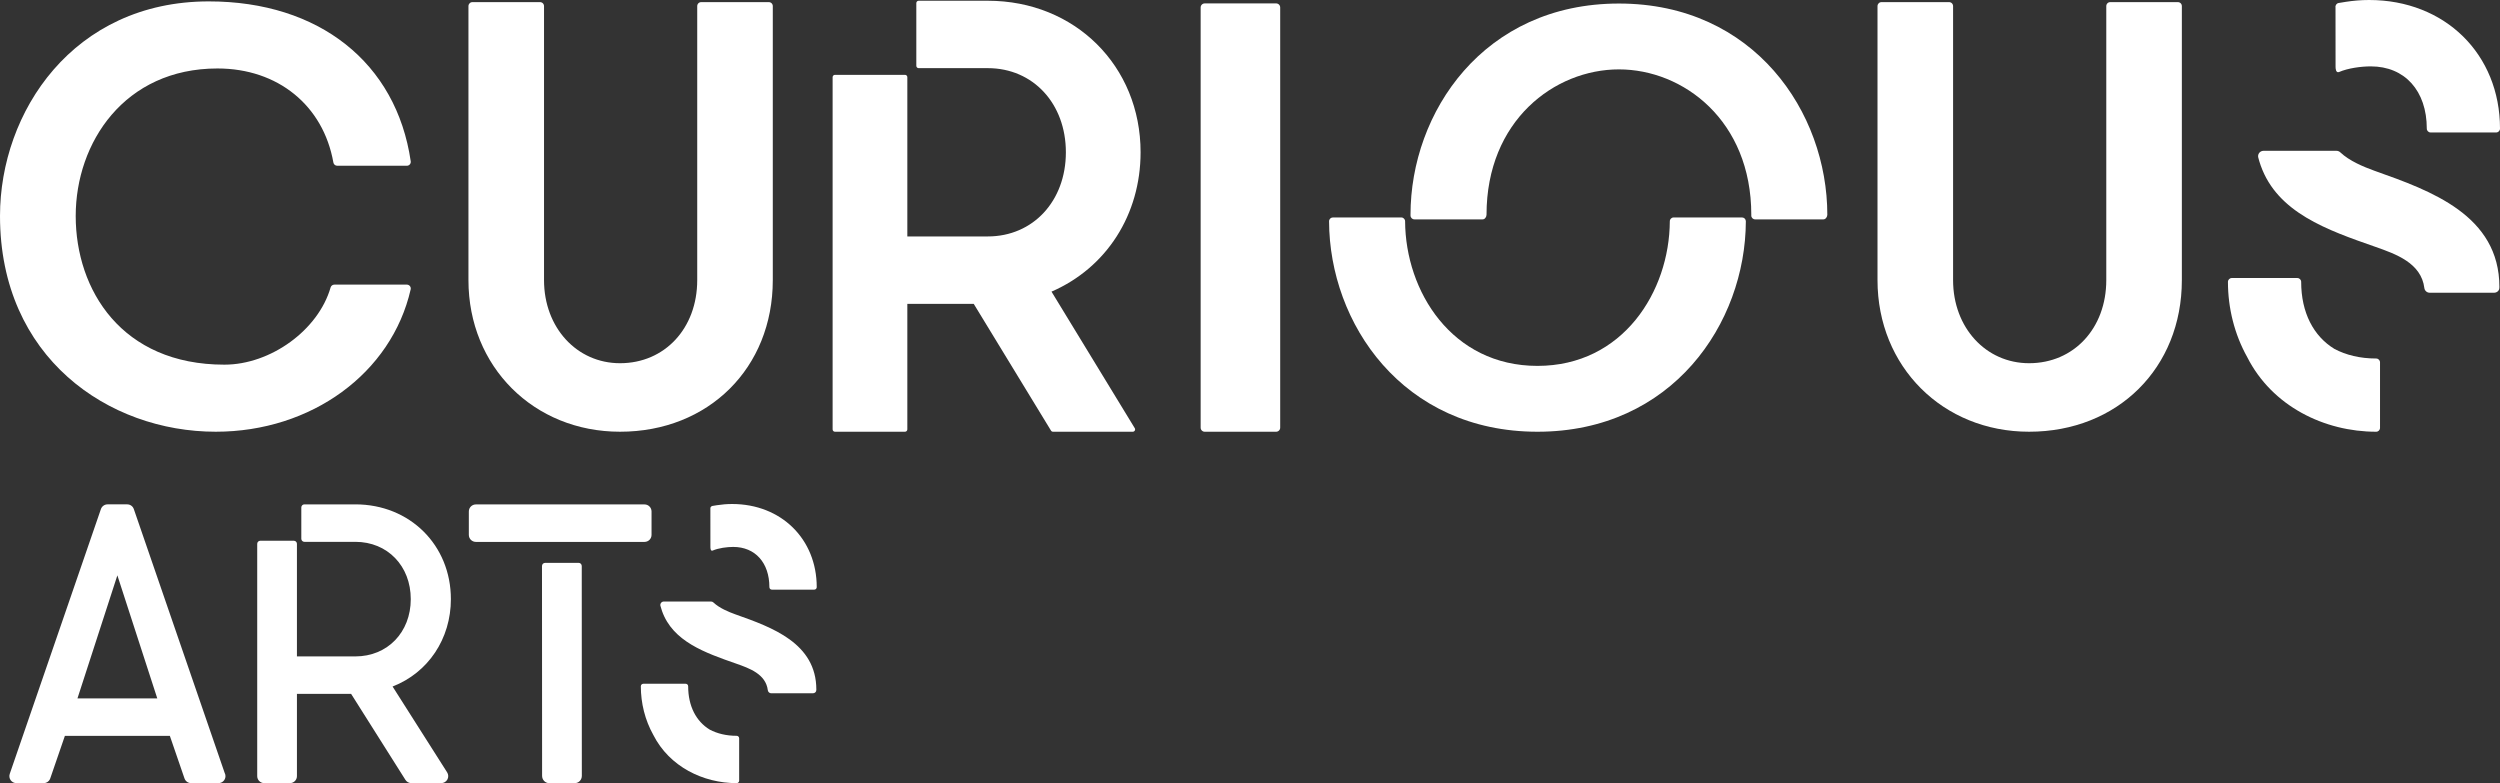 <?xml version="1.0" encoding="UTF-8" standalone="no"?>
<!-- Created with Inkscape (http://www.inkscape.org/) -->

<svg
   xmlns:dc="http://purl.org/dc/elements/1.1/"
   xmlns:cc="http://creativecommons.org/ns#"
   xmlns:rdf="http://www.w3.org/1999/02/22-rdf-syntax-ns#"
   xmlns:svg="http://www.w3.org/2000/svg"
   xmlns="http://www.w3.org/2000/svg"
   xmlns:sodipodi="http://sodipodi.sourceforge.net/DTD/sodipodi-0.dtd"
   xmlns:inkscape="http://www.inkscape.org/namespaces/inkscape"
   id="svg2"
   version="1.1"
   inkscape:version="0.91 r13725"
   xml:space="preserve"
   width="672.729"
   height="210.736"
   viewBox="0 0 672.729 210.736"
   sodipodi:docname="CuriousArtsLogo.svg"><rect x="0" y="0" width="672.729" height="210.736" fill="#333333" stroke="none"/><defs
     id="defs6"><clipPath
       clipPathUnits="userSpaceOnUse"
       id="clipPath16"><path
         d="m 0,168.589 538.183,0 L 538.183,0 0,0 0,168.589 Z"
         id="path18"
         inkscape:connector-curvature="0" /></clipPath></defs><sodipodi:namedview
     pagecolor="#ffffff"
     bordercolor="#666666"
     borderopacity="1"
     objecttolerance="10"
     gridtolerance="10"
     guidetolerance="10"
     inkscape:pageopacity="0"
     inkscape:pageshadow="2"
     inkscape:window-width="1086"
     inkscape:window-height="651"
     id="namedview4"
     showgrid="false"
     inkscape:zoom="0.54553933"
     inkscape:cx="336.36438"
     inkscape:cy="105.36813"
     inkscape:window-x="76"
     inkscape:window-y="194"
     inkscape:window-maximized="0"
     inkscape:current-layer="g10" /><g
     id="g10"
     inkscape:groupmode="layer"
     inkscape:label="Curious Arts logo"
     transform="matrix(1.25,0,0,-1.25,0,210.736)"><g
       id="g12"
       style="fill:white;fill-opacity:1"><g
         id="g14"
         clip-path="url(#clipPath16)"
         style="fill:white;fill-opacity:1"><g
           id="g20"
           transform="translate(33.858,18.243)"
           style="fill:white;fill-opacity:1"><path
             d="M 0,0 -17.183,0 -8.592,26.49 0,0 Z m -5.048,40.749 c -0.205,0.611 -0.777,1.021 -1.424,1.021 l -4.236,0 c -0.643,0 -1.216,-0.41 -1.426,-1.017 l -19.625,-56.997 c -0.156,-0.459 -0.085,-0.969 0.201,-1.373 0.286,-0.393 0.745,-0.626 1.225,-0.626 l 5.863,0 c 0.647,0 1.219,0.407 1.428,1.014 l 3.152,9.161 22.598,0 3.15,-9.159 c 0.209,-0.609 0.784,-1.016 1.428,-1.016 l 5.888,0 c 0.833,0 1.509,0.676 1.509,1.508 0,0.253 -0.064,0.503 -0.188,0.729 L -5.048,40.749 Z"
             style="fill:white;fill-opacity:1;fill-rule:nonzero;stroke:none"
             id="path22"
             inkscape:connector-curvature="0" /></g><g
           id="g24"
           transform="translate(97.064,39.613)"
           style="fill:white;fill-opacity:1"><path
             d="m 0,0 c 0,11.631 -8.841,20.399 -20.563,20.399 l -10.977,0 c -0.364,0 -0.659,-0.294 -0.659,-0.658 l 0,-6.751 c 0,-0.364 0.295,-0.658 0.659,-0.658 l 10.977,0 c 6.91,0 11.926,-5.186 11.926,-12.332 0,-7.146 -5.016,-12.333 -11.926,-12.333 l -12.579,0 0,24.242 c 0,0.362 -0.294,0.657 -0.657,0.657 l -7.238,0 c -0.362,0 -0.656,-0.295 -0.656,-0.657 l 0,-50.014 c 0,-0.833 0.675,-1.508 1.507,-1.508 l 5.538,0 c 0.831,0 1.506,0.675 1.506,1.508 l 0,17.705 11.665,0 11.69,-18.51 c 0.27,-0.435 0.759,-0.703 1.274,-0.703 l 6.433,0 c 0.546,0 1.054,0.296 1.326,0.783 0.266,0.484 0.242,1.075 -0.053,1.535 l -11.746,18.482 C -4.898,-15.844 0,-8.548 0,0"
             style="fill:white;fill-opacity:1;fill-rule:nonzero;stroke:none"
             id="path26"
             inkscape:connector-curvature="0" /></g><g
           id="g28"
           transform="translate(125.042,47.223)"
           style="fill:white;fill-opacity:1"><path
             d="M 0,0 C -0.122,0.127 -0.29,0.198 -0.465,0.198 L -7.706,0.194 c -0.365,0 -0.659,-0.303 -0.659,-0.679 l 0.023,-45.175 c 0,-0.858 0.674,-1.559 1.507,-1.563 l 0.002,0 5.545,0.004 c 0.4,0 0.775,0.162 1.06,0.456 0.285,0.296 0.44,0.688 0.44,1.105 L 0.194,-0.481 C 0.194,-0.3 0.124,-0.129 0,0"
             style="fill:white;fill-opacity:1;fill-rule:nonzero;stroke:none"
             id="path30"
             inkscape:connector-curvature="0" /></g><g
           id="g32"
           transform="translate(138.752,59.999)"
           style="fill:white;fill-opacity:1"><path
             d="m 0,0 -36.314,0 c -0.832,0 -1.51,-0.676 -1.51,-1.51 l 0,-5.05 c 0,-0.832 0.678,-1.508 1.51,-1.508 l 36.314,0 c 0.832,0 1.508,0.676 1.508,1.508 l 0,5.05 C 1.508,-0.676 0.832,0 0,0"
             style="fill:white;fill-opacity:1;fill-rule:nonzero;stroke:none"
             id="path34"
             inkscape:connector-curvature="0" /></g><g
           id="g36"
           transform="translate(158.586,10.19)"
           style="fill:white;fill-opacity:1"><path
             d="m 0,0 c -2.231,0 -4.189,0.478 -5.807,1.335 -2.916,1.774 -4.634,5.055 -4.634,9.335 0,0.295 -0.238,0.533 -0.535,0.533 l -9.118,0 c -0.299,0 -0.537,-0.238 -0.537,-0.533 0,-3.644 0.904,-7.3 2.683,-10.476 3.465,-6.845 10.74,-10.384 17.948,-10.384 0.295,0 0.535,0.237 0.535,0.534 l 0,9.121 C 0.535,-0.24 0.295,0 0,0"
             style="fill:white;fill-opacity:1;fill-rule:nonzero;stroke:none"
             id="path38"
             inkscape:connector-curvature="0" /></g><g
           id="g40"
           transform="translate(157.602,60.09)"
           style="fill:white;fill-opacity:1"><path
             d="m 0,0 c -1.12,0 -2.201,-0.095 -3.254,-0.257 -0.329,-0.047 -0.664,-0.1 -0.998,-0.163 -0.291,-0.057 -0.479,-0.337 -0.424,-0.629 0,0 0.006,-8.057 0.006,-8.258 0,-0.199 0.025,-0.885 0.482,-0.719 1.256,0.547 3.088,0.786 4.426,0.786 4.729,0 7.789,-3.4 7.789,-8.661 0,-0.296 0.239,-0.536 0.537,-0.536 l 9.118,0 c 0.295,0 0.537,0.24 0.537,0.536 C 18.219,-7.527 10.555,0 0,0"
             style="fill:white;fill-opacity:1;fill-rule:nonzero;stroke:none"
             id="path42"
             inkscape:connector-curvature="0" /></g><g
           id="g44"
           transform="translate(158.463,36.28)"
           style="fill:white;fill-opacity:1"><path
             d="m 0,0 -0.141,0.049 c -1.527,0.555 -3.45,1.349 -4.74,2.564 -0.141,0.13 -0.326,0.206 -0.519,0.206 l -10.161,0 c -0.233,0 -0.451,-0.108 -0.593,-0.289 -0.143,-0.181 -0.193,-0.422 -0.135,-0.643 0.098,-0.383 0.214,-0.764 0.349,-1.137 2.333,-6.548 9.253,-8.961 15.942,-11.296 2.852,-1.001 6.396,-2.249 6.826,-5.735 0.045,-0.374 0.367,-0.657 0.746,-0.657 l 8.945,0 c 0.415,0 0.751,0.285 0.751,0.698 0.001,0.025 0.003,0.078 0.003,0.103 C 17.273,-6.136 7.695,-2.733 0,0"
             style="fill:white;fill-opacity:1;fill-rule:nonzero;stroke:none"
             id="path46"
             inkscape:connector-curvature="0" /></g><g
           id="g48"
           transform="translate(46.815,153.849)"
           style="fill:white;fill-opacity:1"><path
             d="m 0,0 c 12.98,0 22.773,-7.947 24.953,-20.25 0.07,-0.402 0.42,-0.692 0.824,-0.692 l 14.996,0 c 0.244,0 0.475,0.104 0.634,0.288 0.159,0.183 0.23,0.428 0.197,0.669 -3.096,21.235 -19.75,34.424 -43.462,34.424 -29.202,0 -44.957,-23.8 -44.957,-46.195 0,-30.49 23.362,-46.444 46.442,-46.444 20.594,0 37.85,12.602 41.963,30.642 0.057,0.25 -0.002,0.511 -0.159,0.708 -0.161,0.2 -0.402,0.317 -0.658,0.317 l -15.616,0 c -0.374,0 -0.701,-0.247 -0.805,-0.607 -2.633,-9.164 -12.893,-16.622 -22.866,-16.622 -22.107,0 -32.004,16.075 -32.004,32.006 C -30.518,-15.975 -20.036,0 0,0"
             style="fill:white;fill-opacity:1;fill-rule:nonzero;stroke:none"
             id="path50"
             inkscape:connector-curvature="0" /></g><g
           id="g52"
           transform="translate(165.507,168.132)"
           style="fill:white;fill-opacity:1"><path
             d="m 0,0 -14.561,0 c -0.472,0 -0.853,-0.382 -0.853,-0.856 l 0,-58.996 c 0,-10.36 -6.989,-17.881 -16.616,-17.881 -9.327,0 -16.363,7.688 -16.363,17.881 l 0,58.996 c 0,0.474 -0.382,0.856 -0.854,0.856 l -14.56,0 c -0.471,0 -0.854,-0.382 -0.854,-0.856 l 0,-58.996 c 0,-18.603 14.026,-32.631 32.631,-32.631 19.053,0 32.886,13.724 32.886,32.631 l 0,58.996 C 0.856,-0.382 0.474,0 0,0"
             style="fill:white;fill-opacity:1;fill-rule:nonzero;stroke:none"
             id="path54"
             inkscape:connector-curvature="0" /></g><g
           id="g56"
           transform="translate(468.84,168.132)"
           style="fill:white;fill-opacity:1"><path
             d="m 0,0 -14.561,0 c -0.472,0 -0.853,-0.382 -0.853,-0.856 l 0,-58.996 c 0,-10.36 -6.989,-17.881 -16.616,-17.881 -9.327,0 -16.363,7.688 -16.363,17.881 l 0,58.996 c 0,0.474 -0.382,0.856 -0.854,0.856 l -14.56,0 c -0.471,0 -0.854,-0.382 -0.854,-0.856 l 0,-58.996 c 0,-18.603 14.026,-32.631 32.631,-32.631 19.053,0 32.886,13.724 32.886,32.631 l 0,58.996 C 0.856,-0.382 0.474,0 0,0"
             style="fill:white;fill-opacity:1;fill-rule:nonzero;stroke:none"
             id="path58"
             inkscape:connector-curvature="0" /></g><g
           id="g60"
           transform="translate(274.718,167.855)"
           style="fill:white;fill-opacity:1"><path
             d="m 0,0 -15.379,0 c -0.482,0 -0.872,-0.39 -0.872,-0.875 l 0,-90.459 c 0,-0.481 0.39,-0.872 0.872,-0.872 l 15.379,0 c 0.482,0 0.874,0.391 0.874,0.872 l 0,90.459 C 0.874,-0.39 0.482,0 0,0"
             style="fill:white;fill-opacity:1;fill-rule:nonzero;stroke:none"
             id="path62"
             inkscape:connector-curvature="0" /></g><g
           id="g64"
           transform="translate(244.294,75.904)"
           style="fill:white;fill-opacity:1"><path
             d="m 0,0 c 0.089,0.158 0.085,0.353 -0.01,0.508 l -17.922,29.395 c 11.845,5.141 19.176,16.58 19.176,29.996 0,18.6 -14.139,32.625 -32.887,32.625 l -14.89,0 c -0.278,0 -0.502,-0.224 -0.502,-0.503 l 0,-13.504 c 0,-0.278 0.224,-0.503 0.502,-0.503 l 14.89,0 c 9.737,0 16.804,-7.618 16.804,-18.115 0,-10.496 -7.067,-18.113 -16.804,-18.113 l -17.326,0 0,34.285 c 0,0.278 -0.224,0.503 -0.503,0.503 l -15.079,0 c -0.276,0 -0.502,-0.225 -0.502,-0.503 l 0,-75.824 c 0,-0.278 0.226,-0.503 0.502,-0.503 l 15.079,0 c 0.279,0 0.503,0.225 0.503,0.503 l 0,27.03 14.291,0 16.637,-27.292 c 0.092,-0.15 0.253,-0.241 0.429,-0.241 l 17.174,0 c 0.181,0 0.349,0.098 0.438,0.256"
             style="fill:white;fill-opacity:1;fill-rule:nonzero;stroke:none"
             id="path66"
             inkscape:connector-curvature="0" /></g><g
           id="g68"
           transform="translate(304.469,121.365)"
           style="fill:white;fill-opacity:1"><path
             d="m 0,0 14.725,0 c 0.454,0 0.815,0.534 0.815,0.989 0,20.328 14.684,31.299 28.501,31.299 13.815,0 28.498,-10.971 28.498,-31.299 L 72.535,0.822 C 72.535,0.368 72.901,0 73.356,0 l 14.725,0 c 0.453,0 0.823,0.534 0.823,0.989 0,22.045 -15.723,45.473 -44.863,45.473 -29.144,0 -44.866,-23.428 -44.866,-45.473 L -0.821,0.822 C -0.821,0.368 -0.453,0 0,0"
             style="fill:white;fill-opacity:1;fill-rule:nonzero;stroke:none"
             id="path70"
             inkscape:connector-curvature="0" /></g><g
           id="g72"
           transform="translate(330.973,75.648)"
           style="fill:white;fill-opacity:1"><path
             d="m 0,0 c 29.035,0 44.785,23.341 44.861,45.302 0,0.219 -0.086,0.428 -0.24,0.586 -0.153,0.152 -0.365,0.24 -0.582,0.24 l -14.723,0 c -0.455,0 -0.822,-0.367 -0.824,-0.818 C 28.424,30.218 18.415,14.175 0,14.175 c -18.414,0 -28.425,16.043 -28.493,31.135 -0.003,0.451 -0.369,0.818 -0.822,0.818 l -14.726,0 c -0.218,0 -0.428,-0.088 -0.582,-0.24 -0.153,-0.158 -0.241,-0.367 -0.239,-0.586 C -44.787,23.341 -29.037,0 0,0"
             style="fill:white;fill-opacity:1;fill-rule:nonzero;stroke:none"
             id="path74"
             inkscape:connector-curvature="0" /></g><g
           id="g76"
           transform="translate(511.528,91.411)"
           style="fill:white;fill-opacity:1"><path
             d="m 0,0 c -3.455,0 -6.48,0.736 -8.985,2.064 -4.507,2.745 -7.162,7.82 -7.162,14.437 0,0.457 -0.373,0.826 -0.83,0.826 l -14.105,0 c -0.459,0 -0.829,-0.369 -0.829,-0.826 0,-5.633 1.401,-11.289 4.148,-16.202 5.364,-10.588 16.612,-16.062 27.763,-16.062 0.457,0 0.827,0.369 0.827,0.829 l 0,14.106 C 0.827,-0.372 0.457,0 0,0"
             style="fill:white;fill-opacity:1;fill-rule:nonzero;stroke:none"
             id="path78"
             inkscape:connector-curvature="0" /></g><g
           id="g80"
           transform="translate(510.004,168.589)"
           style="fill:white;fill-opacity:1"><path
             d="m 0,0 c -1.732,0 -3.406,-0.145 -5.029,-0.397 -0.512,-0.072 -1.028,-0.154 -1.545,-0.252 -0.449,-0.085 -0.742,-0.523 -0.658,-0.971 0,0 0.01,-12.465 0.01,-12.773 0,-0.306 0.04,-1.371 0.745,-1.113 1.943,0.844 4.777,1.217 6.844,1.217 7.318,0 12.051,-5.26 12.051,-13.398 0,-0.459 0.367,-0.829 0.826,-0.829 l 14.106,0 c 0.457,0 0.829,0.37 0.829,0.829 C 28.179,-11.644 16.328,0 0,0"
             style="fill:white;fill-opacity:1;fill-rule:nonzero;stroke:none"
             id="path82"
             inkscape:connector-curvature="0" /></g><g
           id="g84"
           transform="translate(511.338,131.764)"
           style="fill:white;fill-opacity:1"><path
             d="m 0,0 -0.218,0.077 c -2.363,0.859 -5.337,2.084 -7.333,3.965 -0.218,0.203 -0.504,0.317 -0.801,0.317 l -15.716,0 c -0.36,0 -0.699,-0.165 -0.918,-0.446 -0.222,-0.283 -0.299,-0.649 -0.209,-0.994 0.153,-0.594 0.334,-1.185 0.537,-1.757 3.612,-10.127 14.314,-13.861 24.663,-17.472 4.405,-1.549 9.89,-3.476 10.555,-8.874 0.072,-0.578 0.567,-1.012 1.154,-1.012 l 13.833,0 c 0.641,0 1.16,0.438 1.16,1.077 0.002,0.039 0.008,0.12 0.008,0.159 C 26.715,-9.489 11.901,-4.229 0,0"
             style="fill:white;fill-opacity:1;fill-rule:nonzero;stroke:none"
             id="path86"
             inkscape:connector-curvature="0" /></g></g></g></g></svg>
